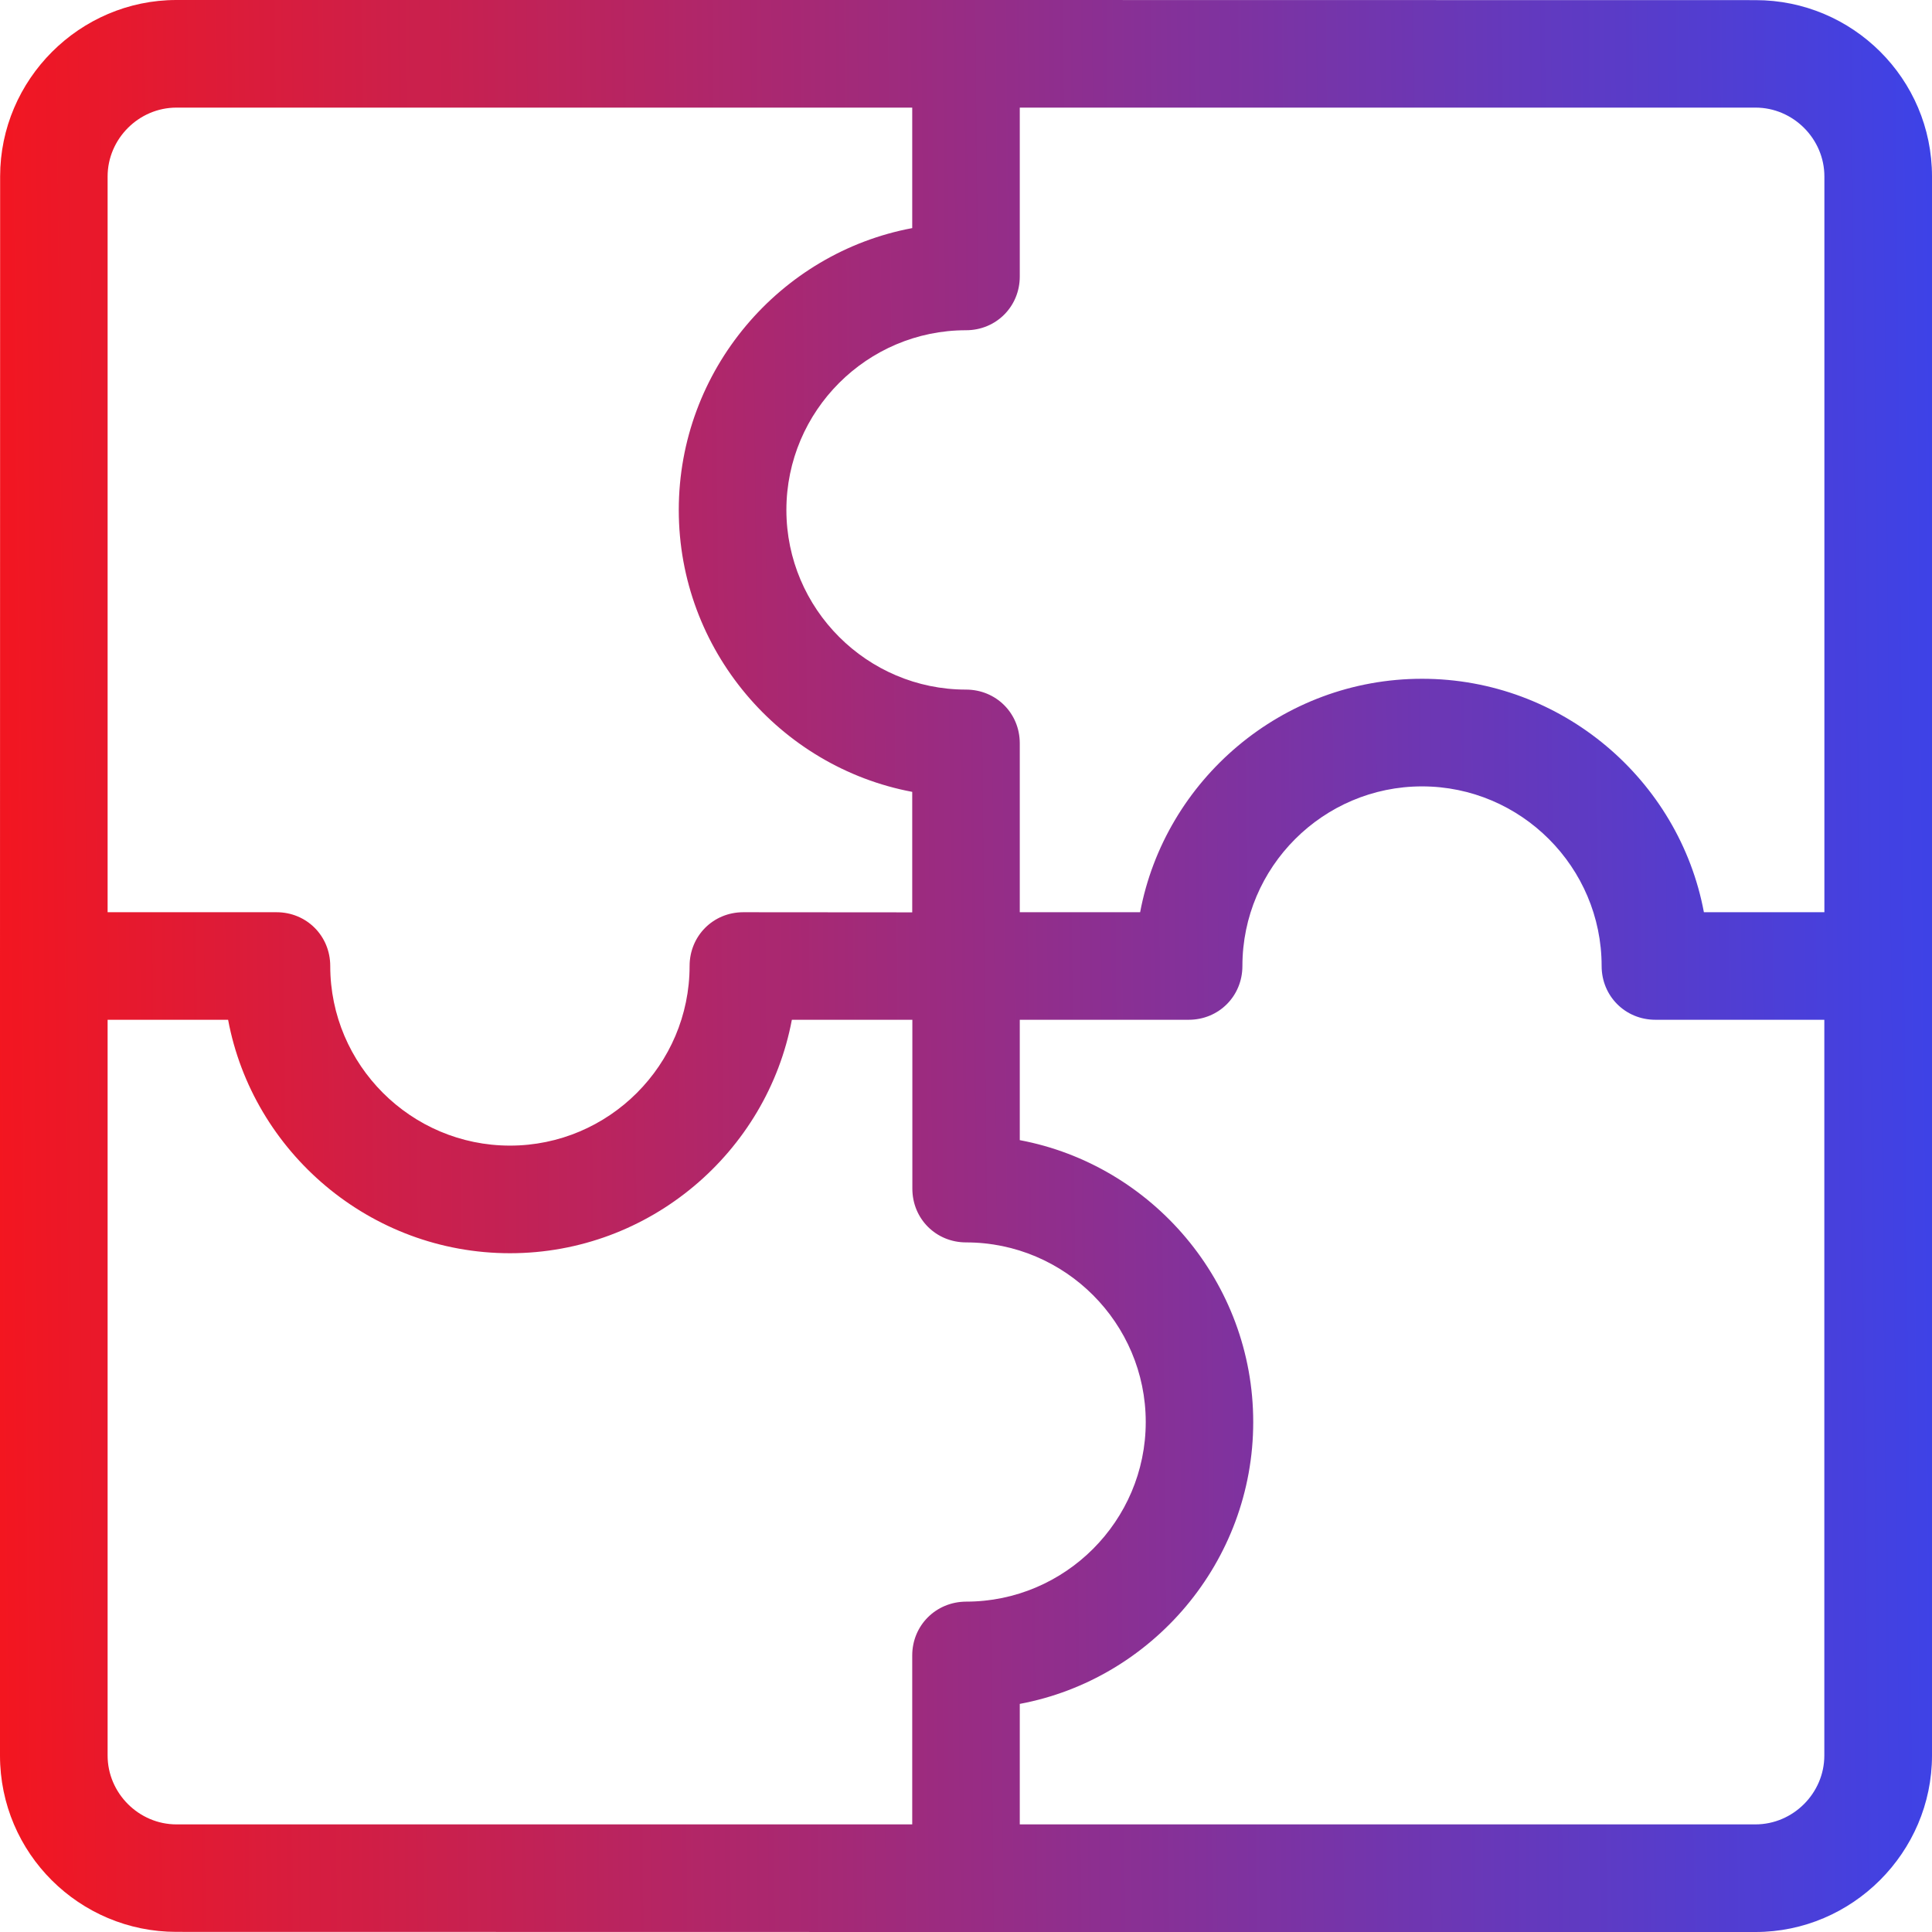 <svg width="30" height="30" viewBox="0 0 30 30" fill="none" xmlns="http://www.w3.org/2000/svg">
<path d="M30 27.26V2.74C30 1.22 28.765 0.002 27.261 0.002L15 0H2.74C1.237 0 0.002 1.236 0.002 2.739L0 15V27.26C0 28.78 1.236 29.998 2.739 29.998L15 30H27.26C28.763 30 30 28.763 30 27.26ZM15.835 4.294V1.671H27.26C27.844 1.671 28.329 2.155 28.329 2.74V14.165H26.458C26.074 12.111 24.253 10.54 22.081 10.54C19.909 10.54 18.09 12.111 17.704 14.165H15.835V11.542C15.835 11.074 15.467 10.708 15 10.708C13.464 10.708 12.211 9.455 12.211 7.919C12.211 6.381 13.464 5.128 15 5.128C15.468 5.128 15.835 4.76 15.835 4.294ZM1.671 2.74C1.671 2.156 2.155 1.671 2.74 1.671H14.165V3.542C12.111 3.926 10.54 5.747 10.54 7.919C10.54 10.091 12.111 11.91 14.165 12.296V14.167L11.542 14.165C11.074 14.165 10.708 14.533 10.708 15C10.708 16.536 9.455 17.789 7.919 17.789C6.381 17.789 5.128 16.536 5.128 15C5.128 14.532 4.76 14.165 4.294 14.165H1.671L1.671 2.74ZM14.165 25.706V28.329H2.74C2.156 28.329 1.671 27.845 1.671 27.26V15.835H3.542C3.926 17.889 5.747 19.46 7.919 19.46C10.091 19.46 11.91 17.889 12.296 15.835H14.167V18.457C14.167 18.926 14.535 19.292 15.002 19.292C16.538 19.292 17.791 20.545 17.791 22.081C17.791 23.617 16.538 24.87 15.002 24.87C14.532 24.872 14.165 25.24 14.165 25.706ZM15.835 26.458C17.889 26.074 19.46 24.253 19.46 22.081C19.46 19.909 17.889 18.09 15.835 17.704V15.835H18.458C18.926 15.835 19.292 15.467 19.292 15C19.292 13.464 20.545 12.211 22.081 12.211C23.617 12.211 24.87 13.464 24.87 15C24.87 15.468 25.238 15.835 25.705 15.835H28.328V27.26C28.328 27.844 27.844 28.329 27.258 28.329H15.835V26.458Z" fill="url(#paint0_linear_523_1441)"/>
<defs>
<linearGradient id="paint0_linear_523_1441" x1="-1.896" y1="30" x2="31.399" y2="29.68" gradientUnits="userSpaceOnUse">
<stop stop-color="#FF1313"/>
<stop offset="1" stop-color="#3644EF"/>
</linearGradient>
</defs>
</svg>

